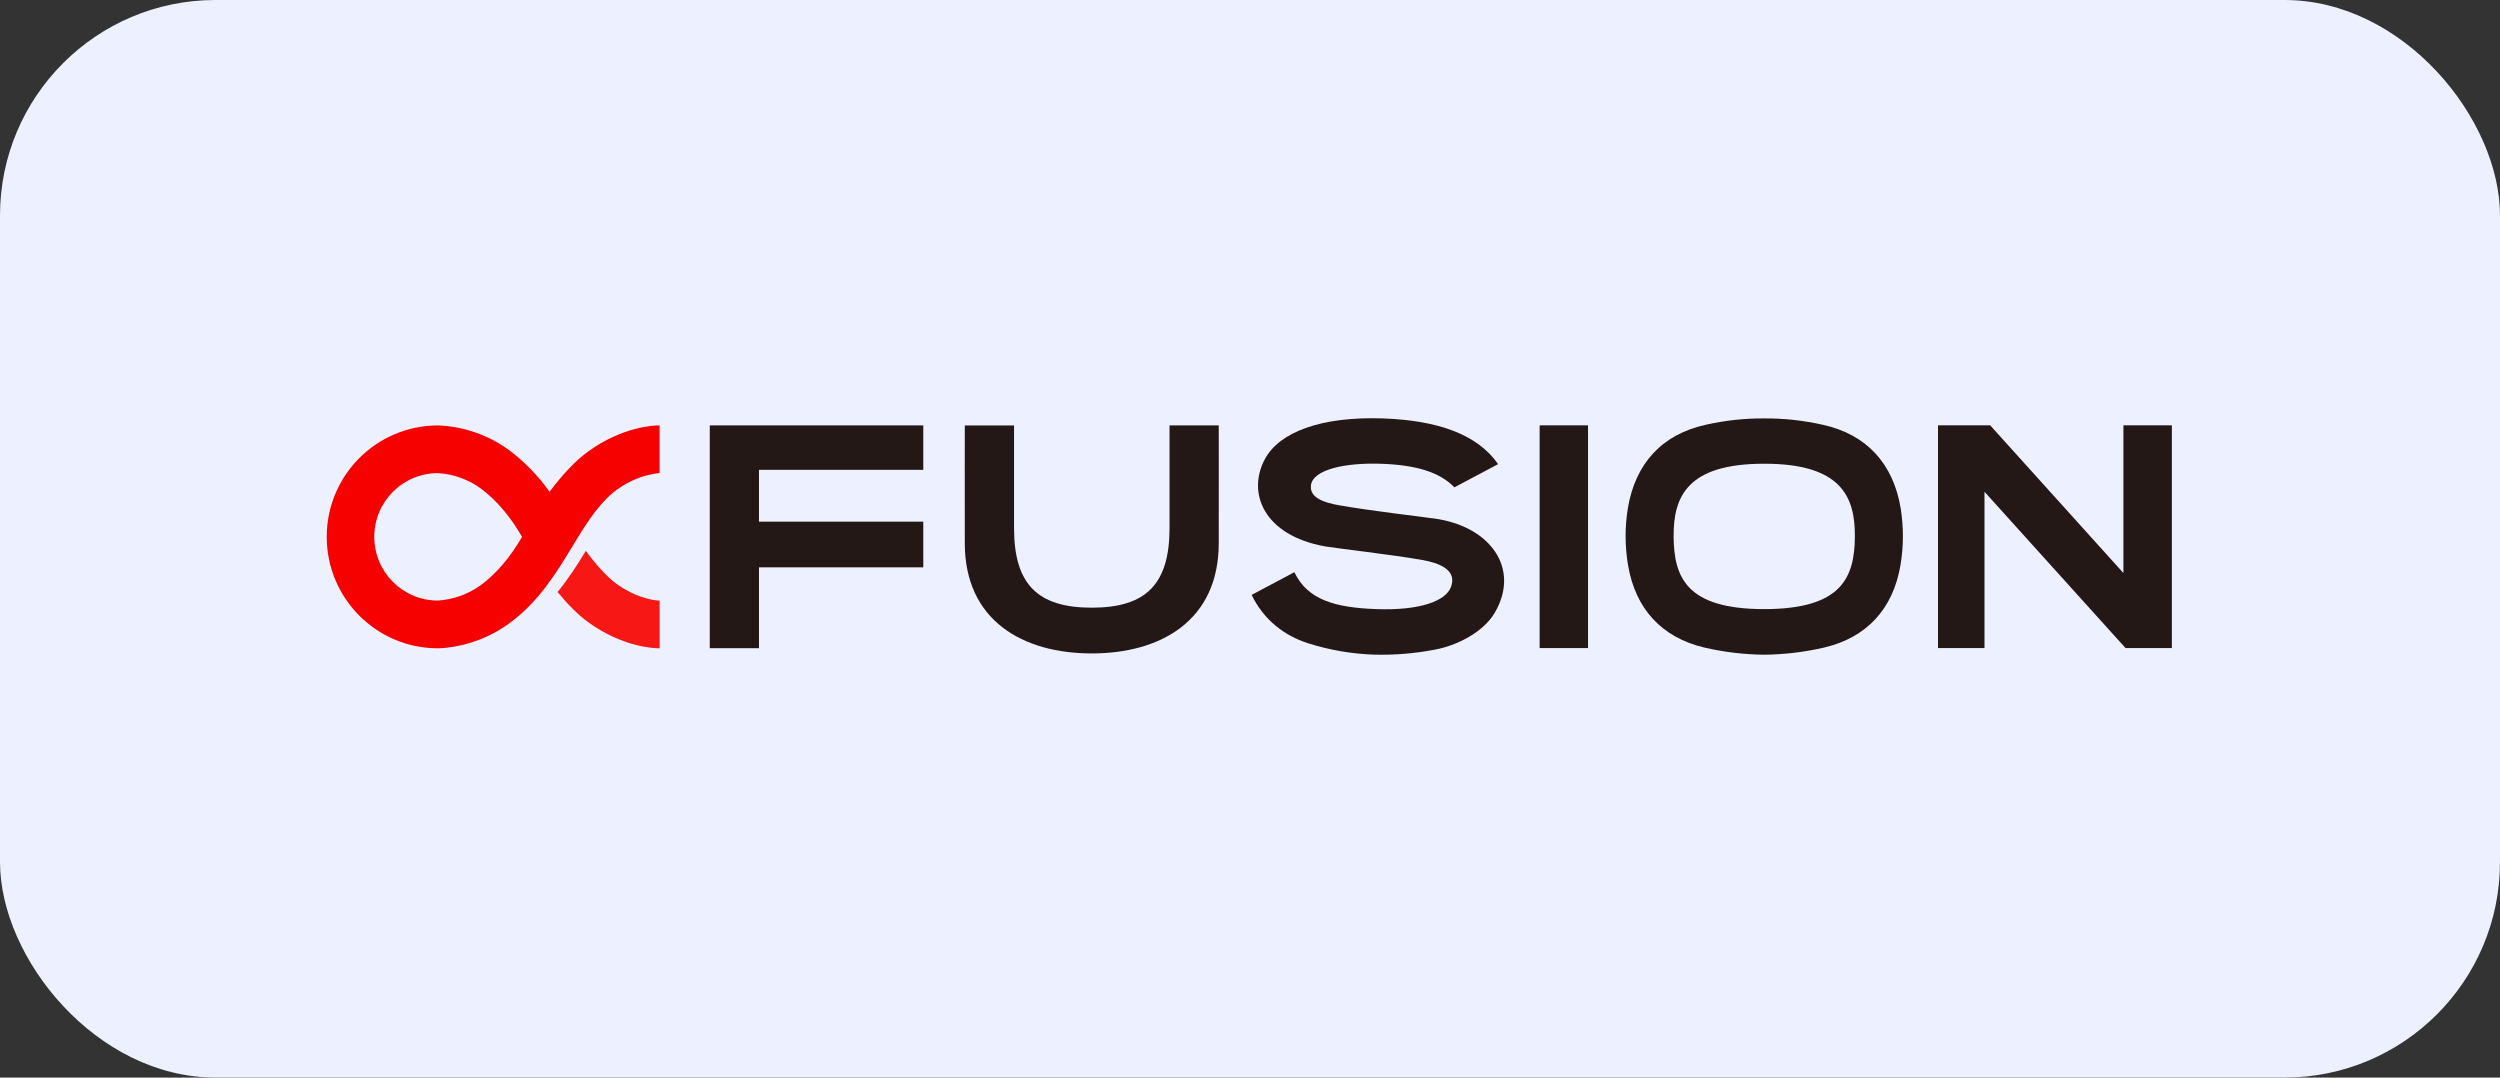 <?xml version="1.0" encoding="UTF-8"?> <svg xmlns="http://www.w3.org/2000/svg" width="232" height="100" viewBox="0 0 232 100" fill="none"><rect x="0" y="0" width="232" height="100" fill="#333333" stroke="none"/><rect width="232" height="100" rx="20" fill="#ECF0FF"></rect><g clip-path="url(#clip0_2532_3533)"><path d="M57.133 54.125C56.367 53.564 55.318 52.42 54.365 51.118C53.577 52.41 52.752 53.714 51.742 54.938C52.707 56.114 53.666 57.068 54.532 57.701C57.797 60.091 60.782 60.16 61.11 60.16H61.212V55.736H61.11C61.086 55.732 59.239 55.67 57.133 54.125Z" fill="#F71714"></path><path d="M133.1 48.118C131.447 47.891 127.176 47.399 124.329 46.9C122.783 46.631 121.554 46.178 121.653 45.074C121.795 43.537 124.937 42.922 128.196 43.038C131.395 43.148 133.617 43.817 134.967 45.225L139.025 43.071C137.079 40.271 133.347 39.007 128.351 38.83C122.563 38.626 118.743 40.121 117.405 42.561C115.679 45.72 117.264 49.68 122.957 50.703C123.93 50.877 129.111 51.465 131.957 51.96C133.502 52.231 135.272 52.866 134.643 54.487C134.157 55.754 131.846 56.671 127.72 56.525C123.923 56.391 121.334 55.672 120.12 53.1L116.153 55.205C117.247 57.482 119.14 58.979 121.404 59.699C123.402 60.331 125.476 60.686 127.57 60.753C129.466 60.798 131.36 60.638 133.221 60.274C135.103 59.92 137.626 58.726 138.72 56.85C141.113 52.748 138.299 48.829 133.1 48.118Z" fill="#231815"></path><path d="M176.386 47.186C175.7 43.025 173.217 40.305 169.144 39.417C167.365 39.014 165.547 38.817 163.723 38.829C161.9 38.817 160.081 39.014 158.303 39.417C154.229 40.305 151.746 43.025 151.061 47.186C150.782 48.929 150.789 50.706 151.081 52.447C151.767 56.507 154.211 59.16 158.161 60.092C159.985 60.515 161.85 60.738 163.723 60.757C165.596 60.738 167.461 60.515 169.286 60.092C173.235 59.16 175.678 56.507 176.364 52.447C176.657 50.706 176.664 48.929 176.386 47.186ZM163.723 56.525C156.515 56.525 155.342 53.592 155.312 49.799C155.283 46.007 156.65 43.033 163.723 43.033C170.796 43.033 172.163 46.022 172.133 49.799C172.103 53.576 170.931 56.525 163.723 56.525Z" fill="#231815"></path><path d="M61.104 39.479C60.775 39.479 57.784 39.553 54.526 41.939C53.431 42.737 52.185 44.047 50.999 45.638C49.962 44.178 48.709 42.884 47.283 41.802C44.355 39.623 41.231 39.489 40.634 39.479C34.936 39.489 30.322 44.115 30.321 49.82C30.321 55.522 34.942 60.16 40.617 60.16H40.634C40.999 60.16 44.241 60.093 47.323 57.801C50.03 55.786 51.59 53.217 53.099 50.732C54.243 48.851 55.321 47.079 56.789 45.803C58.014 44.758 59.52 44.098 61.117 43.905L61.207 43.895V39.479H61.104ZM48.446 49.82C47.352 51.717 46.075 53.218 44.646 54.282C43.472 55.136 42.081 55.64 40.633 55.733C37.37 55.73 34.728 53.08 34.731 49.814C34.734 46.548 37.381 43.903 40.644 43.906C42.091 43.993 43.483 44.497 44.651 45.358C46.075 46.422 47.353 47.923 48.446 49.82Z" fill="#F70000"></path><path d="M201.549 60.138H197.248L184.161 45.635V60.138H179.847V39.473H184.691L197.053 53.179V39.473H201.549V60.138Z" fill="#231815"></path><path d="M85.681 48.41V52.648H70.433V60.152H65.867V39.476H85.681V43.602H70.433V48.41H85.681Z" fill="#231815"></path><path d="M147.369 39.472H142.879V60.141H147.369V39.472Z" fill="#231815"></path><path d="M113.099 39.478H108.533C108.533 39.478 108.533 45.94 108.533 48.994C108.533 54.142 106.42 56.393 101.317 56.393C96.214 56.393 94.104 54.142 94.104 48.999C94.104 45.944 94.104 39.483 94.104 39.483H89.534C89.534 39.483 89.523 46.876 89.534 50.411C89.534 57.595 94.929 60.639 101.317 60.639C107.706 60.639 113.099 57.595 113.099 50.411C113.111 46.871 113.099 39.478 113.099 39.478Z" fill="#231815"></path></g><defs><clipPath id="clip0_2532_3533"><rect width="175" height="24" fill="white" transform="translate(28.5 38)"></rect></clipPath></defs></svg> 